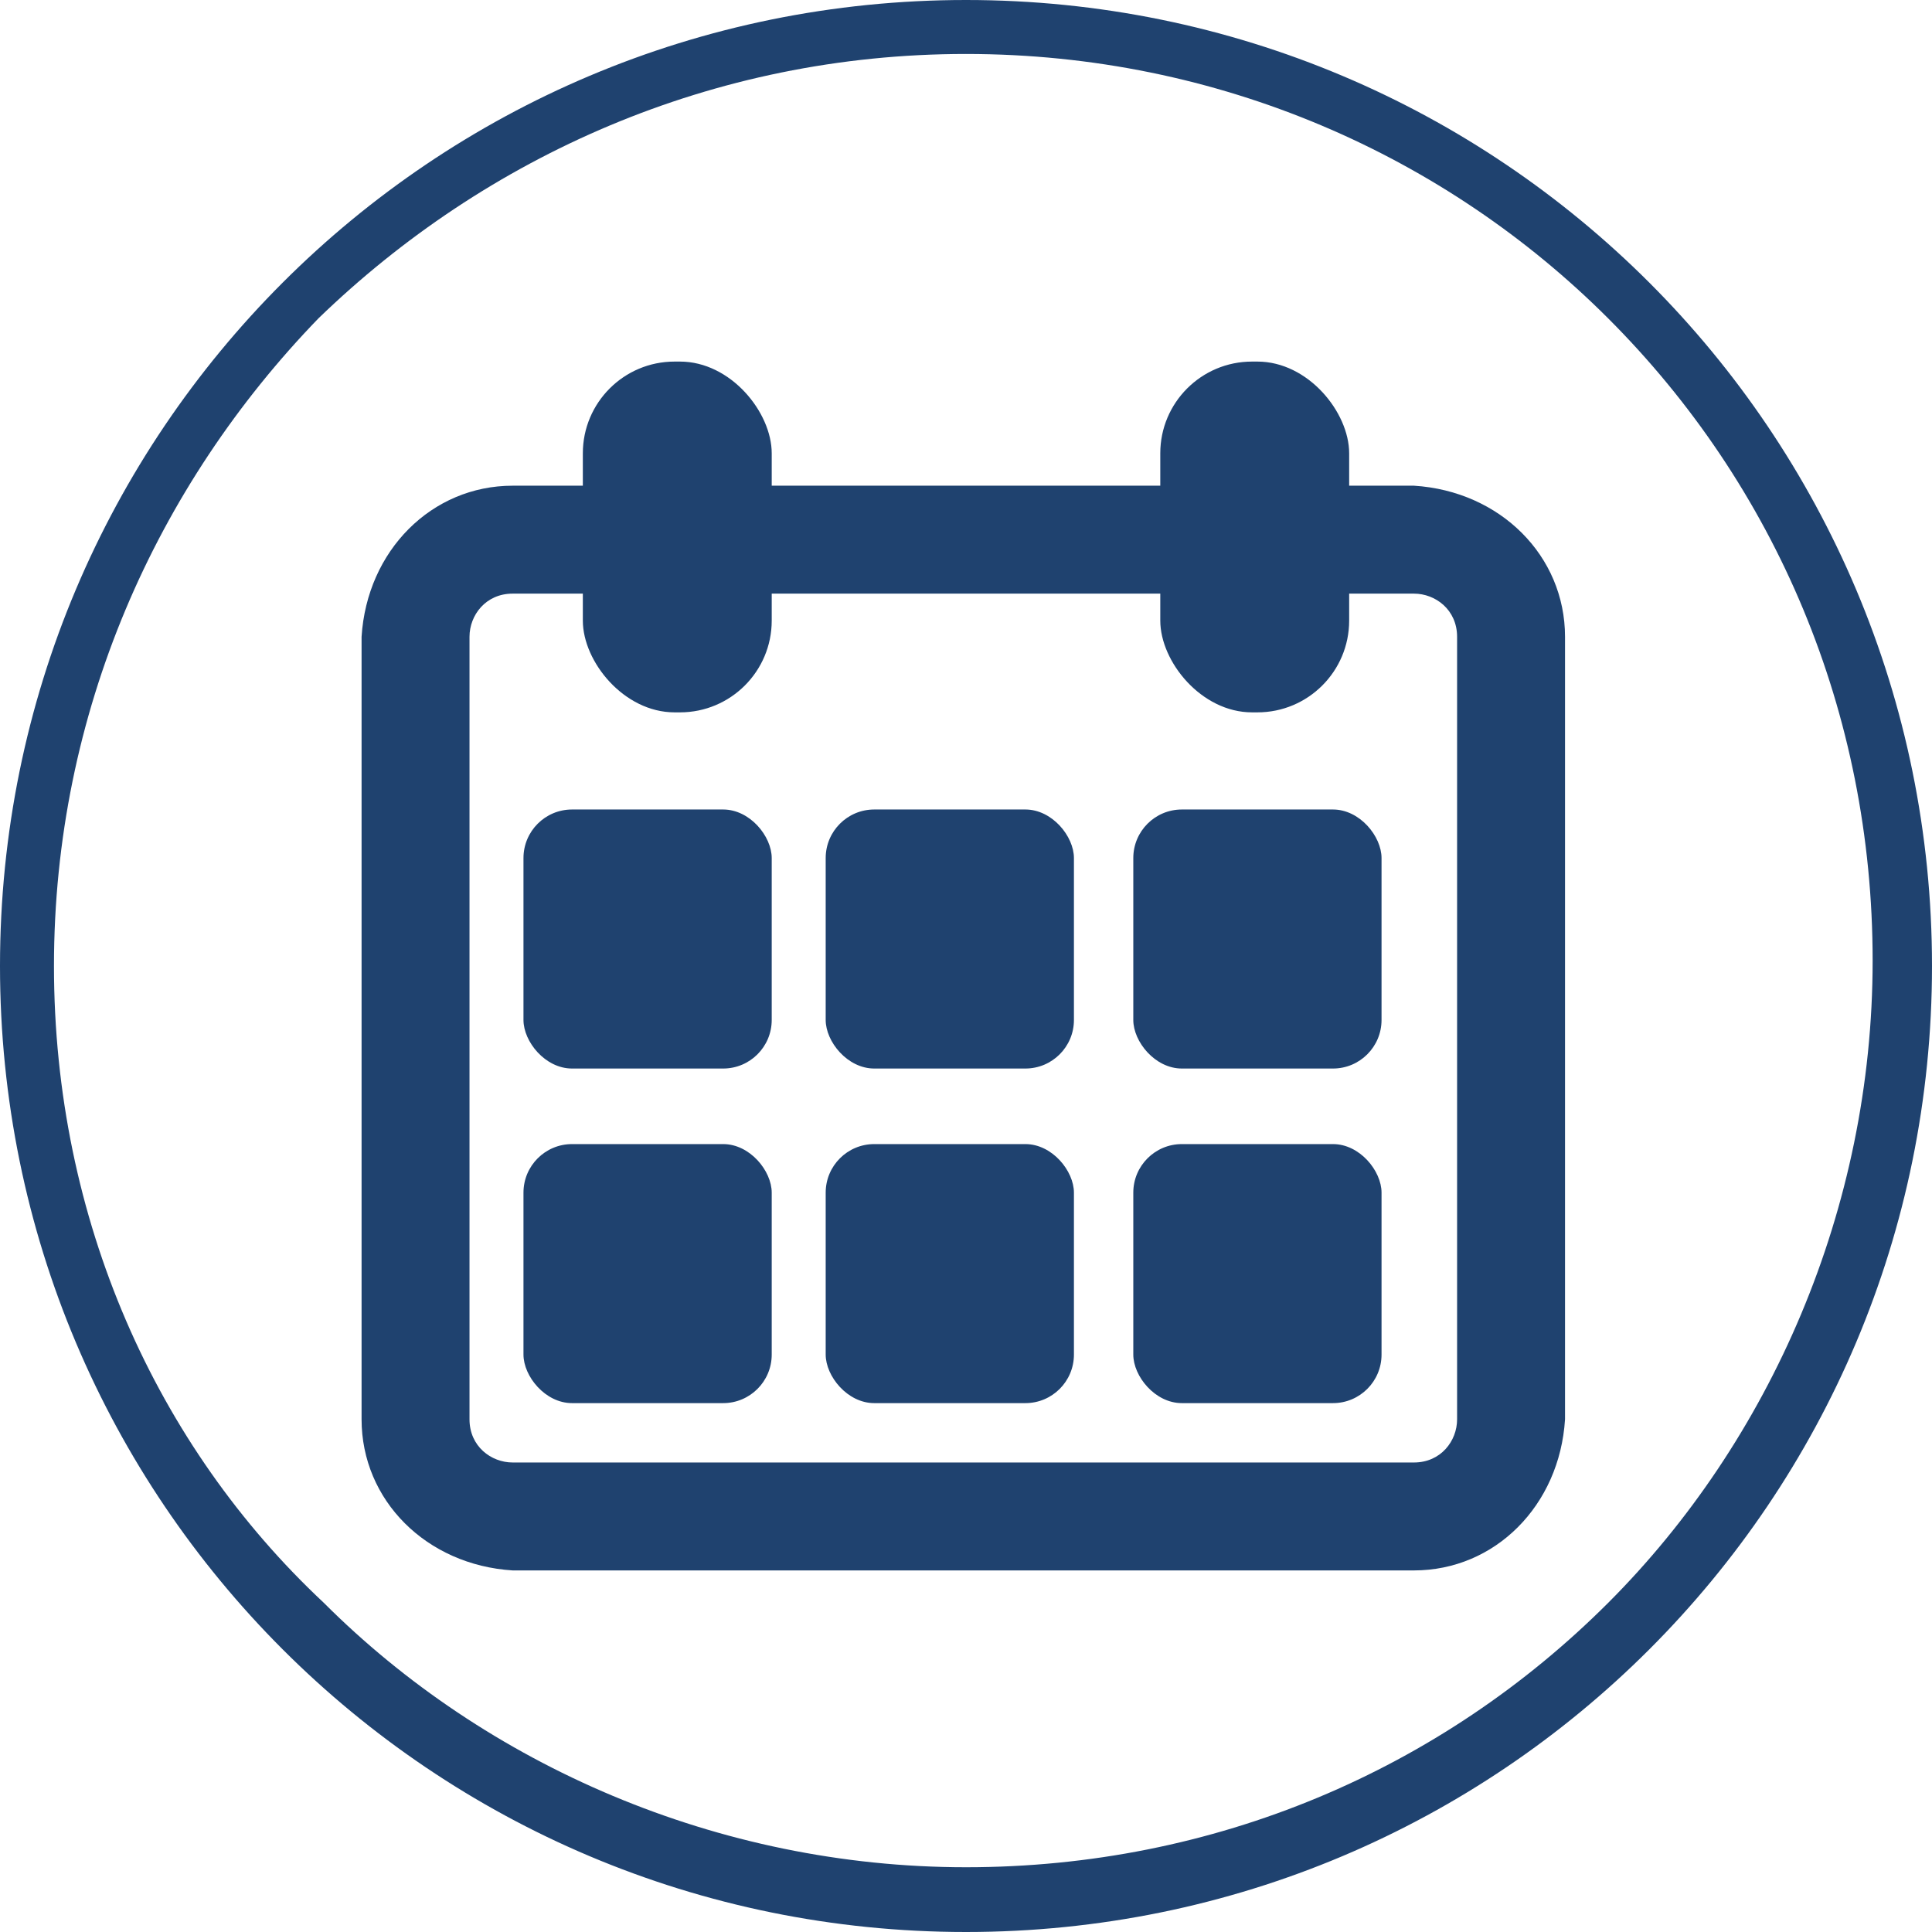 <?xml version="1.0" encoding="UTF-8"?>
<svg id="Layer_1" data-name="Layer 1" xmlns="http://www.w3.org/2000/svg" version="1.1" viewBox="0 0 35.8 35.8">
  <defs>
    <style>
      .cls-1 {
        fill: #1f426f;
        stroke-width: 0px;
      }
    </style>
  </defs>
  <path class="cls-1" d="M17.9.5v.5c4.7,0,8.9,1.9,11.9,4.9,3.1,3.1,4.9,7.3,4.9,11.9s-1.9,8.9-4.9,11.9c-3.1,3.1-7.3,4.9-11.9,4.9s-8.9-1.9-11.9-4.9c-3.1-2.9-5-7.1-5-11.8s1.9-8.9,4.9-12c3.1-3,7.3-4.9,12-4.9V0C8,0,0,8,0,17.9s8,17.9,17.9,17.9,17.9-8,17.9-17.9S27.8,0,17.9,0v.5Z"/>
  <g>
    <path class="cls-1" d="M26.2,28.1v-1H9.5c-.4,0-.8-.3-.8-.8v-14.5c0-.4.3-.8.8-.8h16.7c.4,0,.8.3.8.8v14.5c0,.4-.3.8-.8.8v2c1.5,0,2.7-1.2,2.8-2.8v-14.5c0-1.5-1.2-2.7-2.8-2.8H9.5c-1.5,0-2.7,1.2-2.8,2.8v14.5c0,1.5,1.2,2.7,2.8,2.8h16.7v-1Z"/>
    <rect class="cls-1" x="10.8" y="6.7" width="3.5" height="6.5" rx="1.7" ry="1.7"/>
    <rect class="cls-1" x="21.5" y="6.7" width="3.5" height="6.5" rx="1.7" ry="1.7"/>
    <rect class="cls-1" x="9.7" y="21.2" width="4.6" height="4.8" rx=".9" ry=".9"/>
    <rect class="cls-1" x="15.3" y="21.2" width="4.6" height="4.8" rx=".9" ry=".9"/>
    <rect class="cls-1" x="9.7" y="15" width="4.6" height="4.8" rx=".9" ry=".9"/>
    <rect class="cls-1" x="15.3" y="15" width="4.6" height="4.8" rx=".9" ry=".9"/>
    <rect class="cls-1" x="21" y="15" width="4.6" height="4.8" rx=".9" ry=".9"/>
    <rect class="cls-1" x="21" y="21.2" width="4.6" height="4.8" rx=".9" ry=".9"/>
  </g>
</svg>